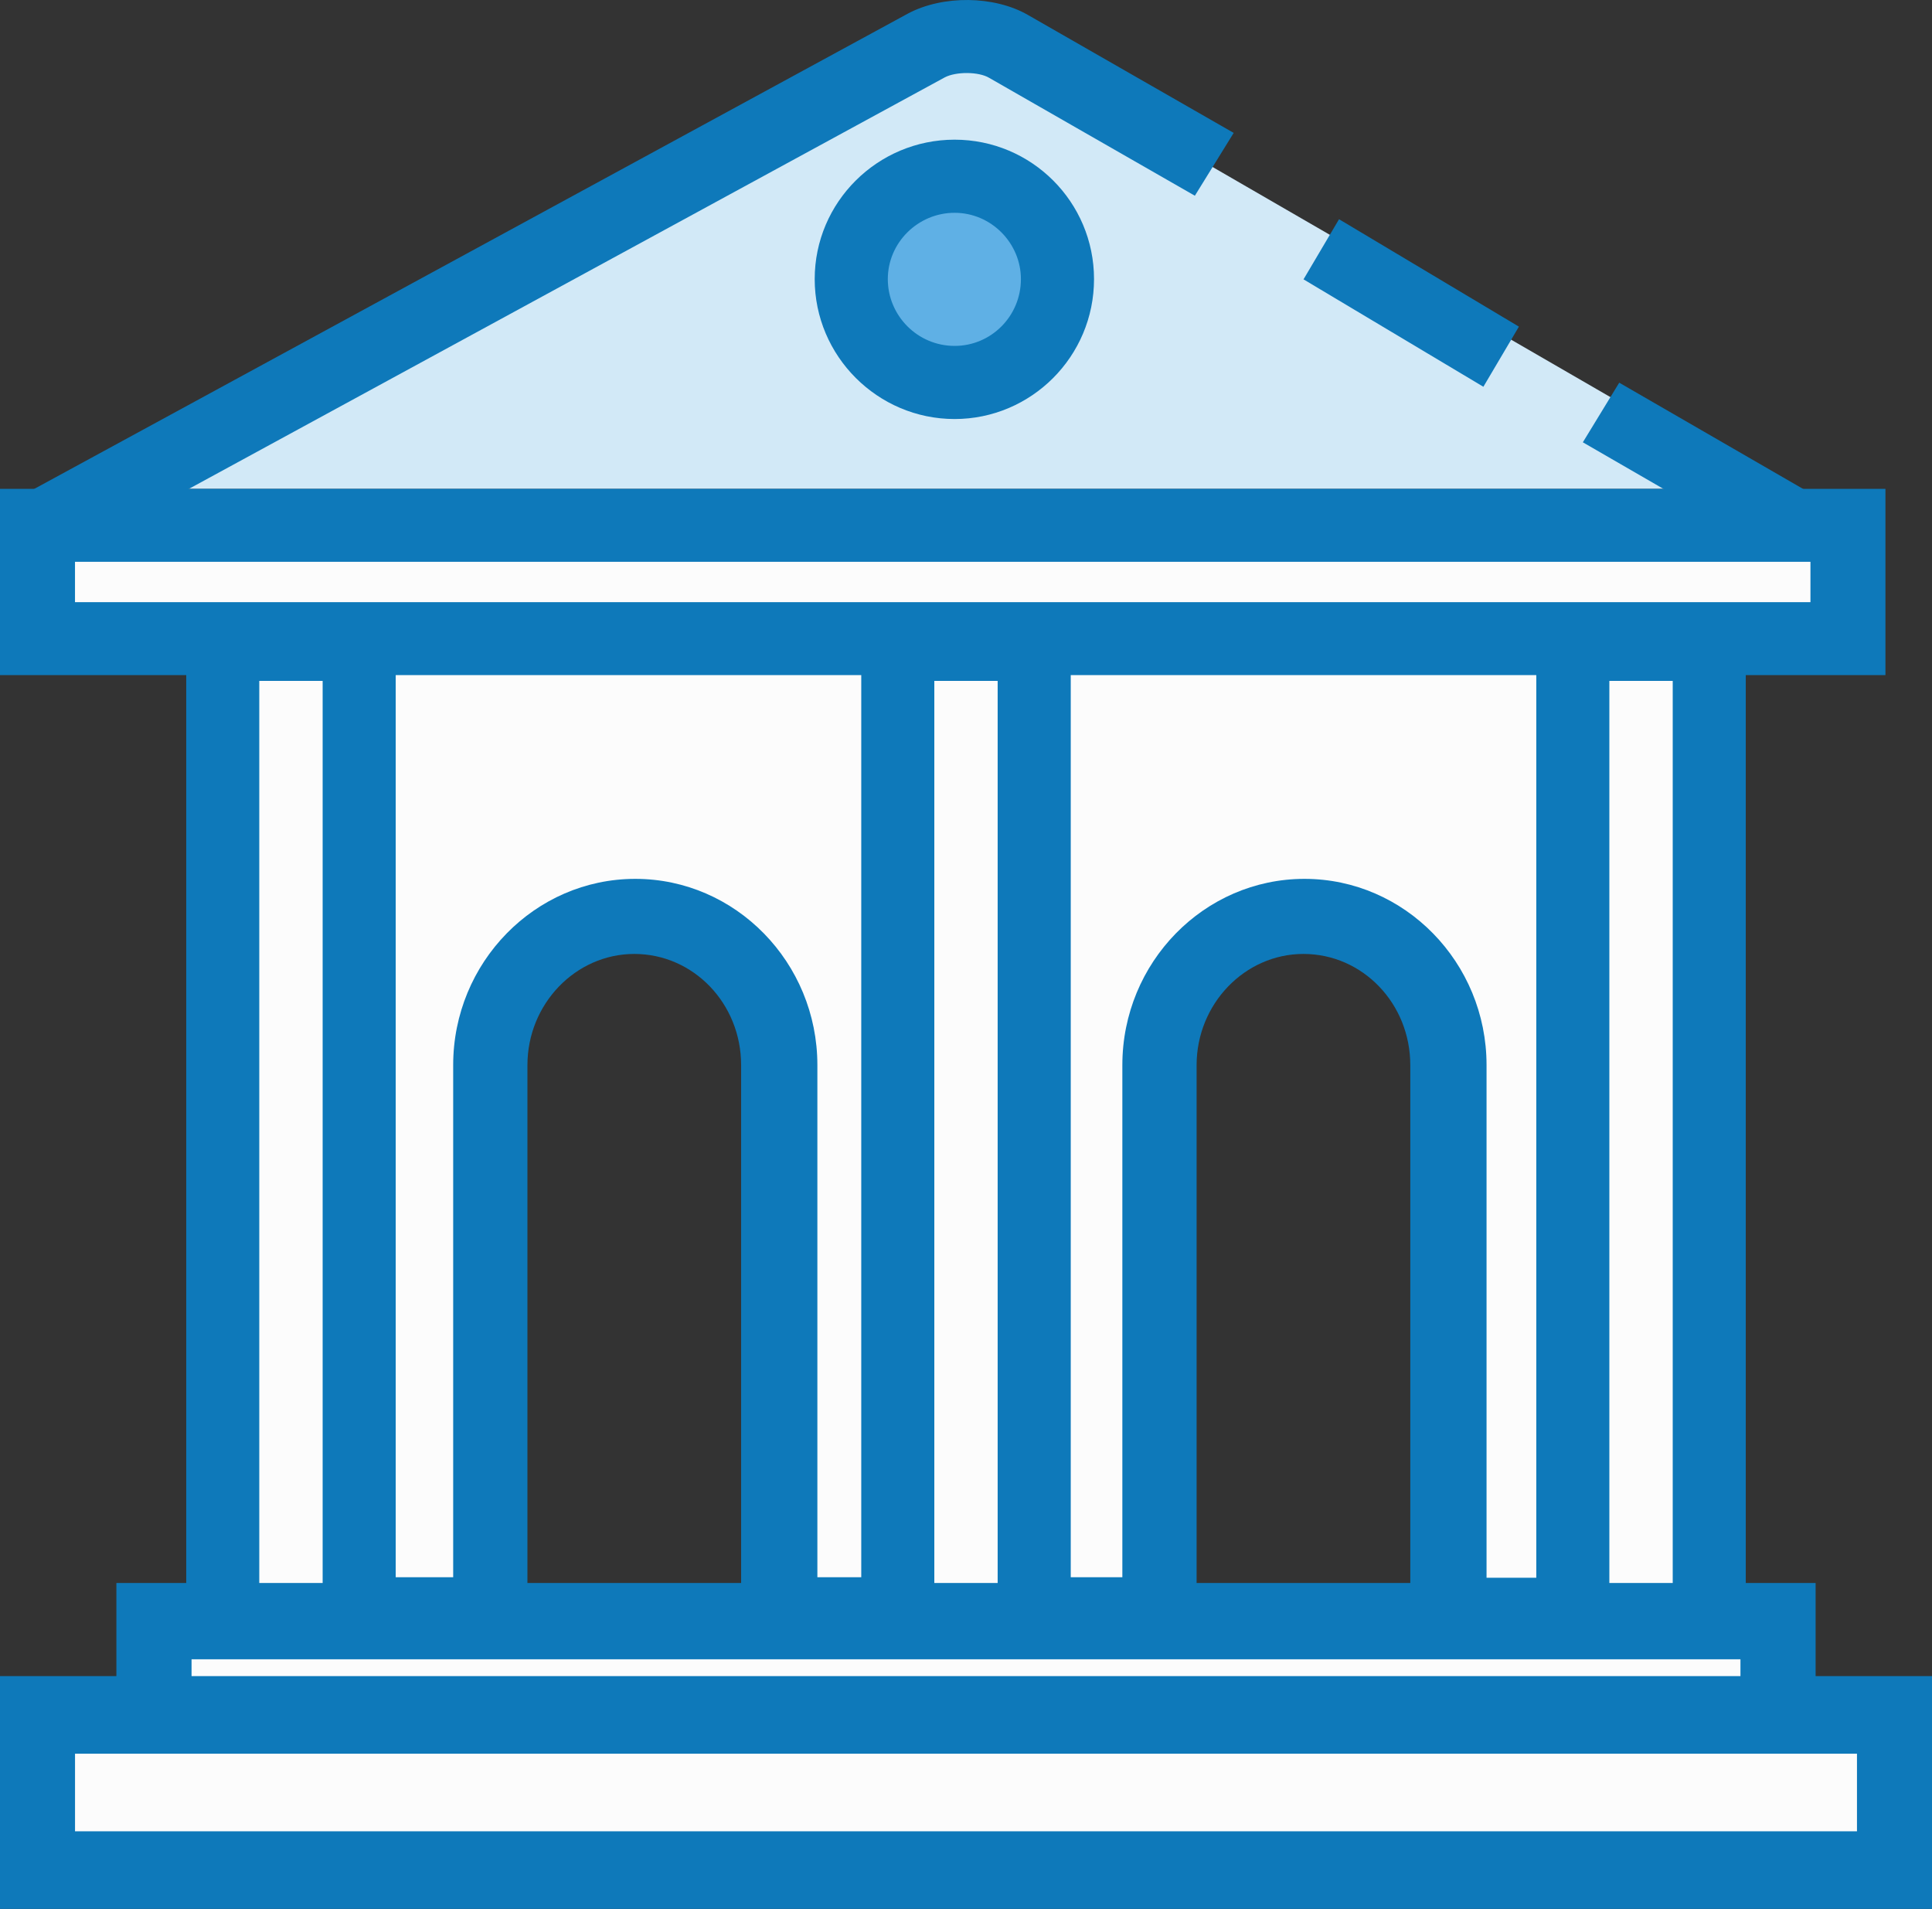 <svg width="83" height="82" viewBox="0 0 83 82" fill="none" xmlns="http://www.w3.org/2000/svg">
<rect x="0" y="0" width="83" height="82" fill="#333333" stroke="none"/>
<path d="M6 21H76L41.419 1L6 21Z" fill="#D2E9F7"/>
<path d="M69.563 16.439L68 19L77.525 24.503L79.088 21.942L69.563 16.439Z" fill="#0E79BA"/>
<path d="M57.526 9.417L56 12L63.727 16.614L65.253 14.031L57.526 9.417Z" fill="#0E79BA"/>
<path d="M2.603 24L1 21.258L39.009 0.581C40.504 -0.214 42.713 -0.193 44.164 0.644L53 5.709L51.332 8.408L42.496 3.344C42.041 3.072 41.067 3.072 40.59 3.323L2.603 24Z" fill="#0E79BA"/>
<path d="M46 12.489C46 14.979 43.979 17 41.511 17C39.021 17 37 14.979 37 12.489C37 10 39.021 8 41.511 8C43.979 7.979 46 10 46 12.489Z" fill="#5FB0E5"/>
<path d="M41.011 18C37.702 18 35 15.298 35 11.989C35 8.681 37.702 6 41.011 6C44.319 6 47 8.681 47 11.989C47 15.319 44.298 18 41.011 18ZM41.011 9.141C39.44 9.141 38.141 10.419 38.141 11.989C38.141 13.56 39.419 14.859 41.011 14.859C42.581 14.859 43.859 13.581 43.859 11.989C43.859 10.44 42.581 9.141 41.011 9.141Z" fill="#0E79BA"/>
<path d="M13 27V70H21.352V46.251C21.352 42.725 24.094 39.827 27.473 39.827C30.853 39.827 33.594 42.725 33.594 46.251V70H49.704V46.251C49.704 42.725 52.446 39.827 55.825 39.827C59.183 39.827 61.946 42.725 61.946 46.251V70H71V27H13Z" fill="#FCFCFC"/>
<path d="M73 71H60.587V45.753C60.587 43.108 58.54 40.978 55.997 40.978C53.475 40.978 51.407 43.129 51.407 45.753V70.978H31.839V45.753C31.839 43.108 29.792 40.978 27.249 40.978C24.727 40.978 22.659 43.129 22.659 45.753V70.978H11V25H73V71ZM63.841 67.774H69.789V28.226H14.232V67.753H19.469V45.753C19.469 41.344 22.982 37.753 27.292 37.753C31.602 37.753 35.115 41.344 35.115 45.753V67.753H48.217V45.753C48.217 41.344 51.73 37.753 56.04 37.753C60.35 37.753 63.863 41.344 63.863 45.753V67.774H63.841Z" fill="#0E79BA"/>
<path d="M14.714 71H11.307C10.579 71 10 70.021 10 68.786V28H16V68.807C16 70.021 15.421 71 14.714 71Z" fill="#FCFCFC"/>
<path d="M42.714 71H39.307C38.578 71 38 70.021 38 68.786V28H43.999V68.807C44.021 70.021 43.442 71 42.714 71Z" fill="#FCFCFC"/>
<path d="M71.714 71H68.307C67.579 71 67 70.021 67 68.786V28H73V68.807C73 70.021 72.421 71 71.714 71Z" fill="#FCFCFC"/>
<path d="M14.174 73H10.847C9.235 73 8 71.332 8 69.123V26H17V69.145C17 71.332 15.786 73 14.174 73ZM11.244 69.751H13.777C13.819 69.621 13.861 69.405 13.861 69.123V29.249H11.139V69.145C11.139 69.405 11.202 69.621 11.244 69.751Z" fill="#0E79BA"/>
<path d="M43.174 73H39.846C38.235 73 37 71.332 37 69.123V26H46V69.145C46.021 71.332 44.807 73 43.174 73ZM40.244 69.751H42.777C42.818 69.621 42.86 69.405 42.86 69.123V29.249H40.139V69.145C40.16 69.405 40.202 69.621 40.244 69.751Z" fill="#0E79BA"/>
<path d="M72.174 73H68.847C67.235 73 66 71.332 66 69.123V26H75V69.145C75 71.332 73.786 73 72.174 73ZM69.244 69.751H71.777C71.819 69.621 71.861 69.405 71.861 69.123V29.249H69.139V69.145C69.139 69.405 69.202 69.621 69.244 69.751Z" fill="#0E79BA"/>
<path d="M77 69H7V75H77V69Z" fill="#FCFCFC"/>
<path d="M78 77H5V68H78V77ZM8.229 73.723H74.771V71.277H8.229V73.723Z" fill="#0E79BA"/>
<path d="M82 74H2V80H82V74Z" fill="#FCFCFC"/>
<path d="M83 82H0V72H83V82ZM3.223 78.667H79.777V75.333H3.223V78.667Z" fill="#0E79BA"/>
<path d="M80 22H2V27H80V22Z" fill="#FCFCFC"/>
<path d="M81 29H0V21H81V29ZM3.222 25.867H77.778V24.133H3.222V25.867Z" fill="#0E79BA"/>
</svg>
